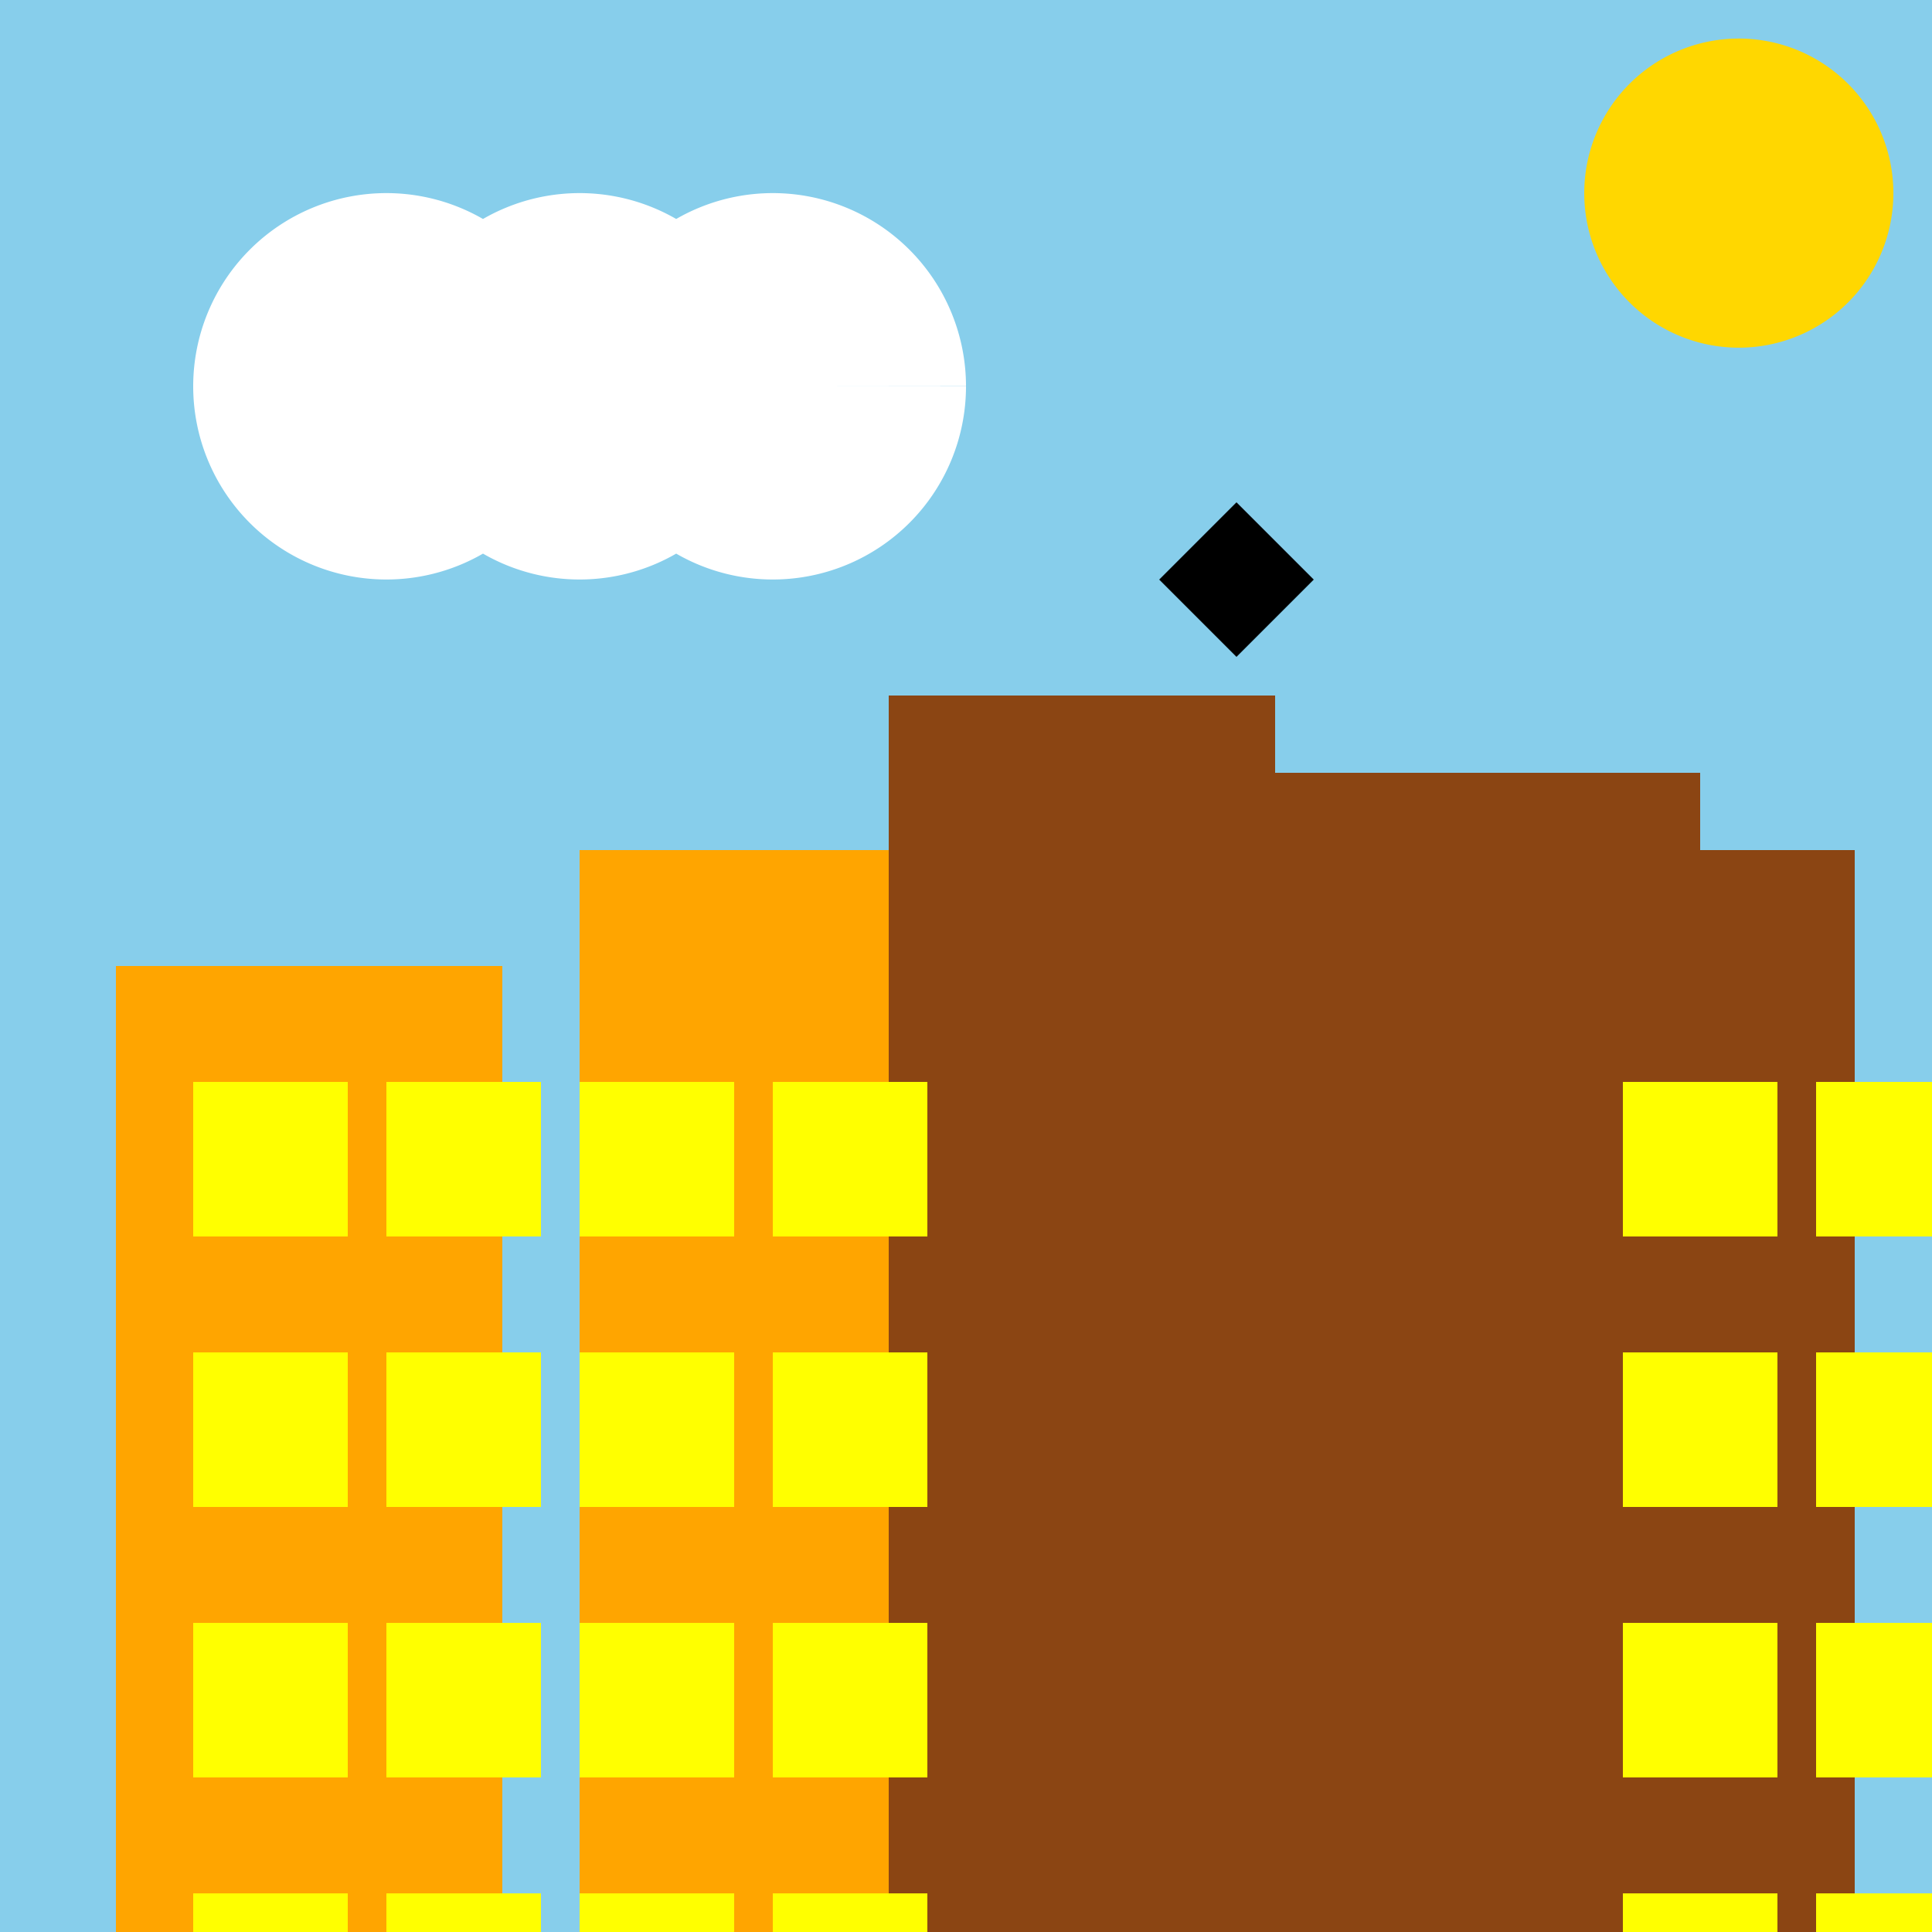 <!--

Generated by DrawGPT.
Free, open source, AI generated images in SVG, PNG, and HTML Canvas format.
https://drawgpt.ai

Created: 2023-09-26T23:56:36.283Z
Link: https://drawgpt.ai/prompt/72920/

-->
<svg xmlns="http://www.w3.org/2000/svg" xmlns:xlink="http://www.w3.org/1999/xlink" width="500" height="500"><defs/><g><rect fill="#87CEEB" stroke="none" x="0" y="0" width="512" height="512"/><path fill="#FFD700" stroke="none" paint-order="stroke fill markers" d=" M 490 50 A 40 40 0 1 1 490 49.96"/><rect fill="#FFA500" stroke="none" x="30" y="250" width="100" height="250"/><rect fill="#FFA500" stroke="none" x="150" y="220" width="80" height="280"/><rect fill="#FFA500" stroke="none" x="250" y="200" width="120" height="300"/><rect fill="#8B4513" stroke="none" x="400" y="220" width="80" height="280"/><rect fill="#8B4513" stroke="none" x="320" y="200" width="120" height="300"/><rect fill="#8B4513" stroke="none" x="230" y="180" width="100" height="320"/><rect fill="#FFFF00" stroke="none" x="50" y="280" width="40" height="40"/><rect fill="#FFFF00" stroke="none" x="50" y="350" width="40" height="40"/><rect fill="#FFFF00" stroke="none" x="50" y="420" width="40" height="40"/><rect fill="#FFFF00" stroke="none" x="50" y="490" width="40" height="40"/><rect fill="#FFFF00" stroke="none" x="100" y="280" width="40" height="40"/><rect fill="#FFFF00" stroke="none" x="100" y="350" width="40" height="40"/><rect fill="#FFFF00" stroke="none" x="100" y="420" width="40" height="40"/><rect fill="#FFFF00" stroke="none" x="100" y="490" width="40" height="40"/><rect fill="#FFFF00" stroke="none" x="150" y="280" width="40" height="40"/><rect fill="#FFFF00" stroke="none" x="150" y="350" width="40" height="40"/><rect fill="#FFFF00" stroke="none" x="150" y="420" width="40" height="40"/><rect fill="#FFFF00" stroke="none" x="150" y="490" width="40" height="40"/><rect fill="#FFFF00" stroke="none" x="200" y="280" width="40" height="40"/><rect fill="#FFFF00" stroke="none" x="200" y="350" width="40" height="40"/><rect fill="#FFFF00" stroke="none" x="200" y="420" width="40" height="40"/><rect fill="#FFFF00" stroke="none" x="200" y="490" width="40" height="40"/><rect fill="#FFFF00" stroke="none" x="420" y="280" width="40" height="40"/><rect fill="#FFFF00" stroke="none" x="420" y="350" width="40" height="40"/><rect fill="#FFFF00" stroke="none" x="420" y="420" width="40" height="40"/><rect fill="#FFFF00" stroke="none" x="420" y="490" width="40" height="40"/><rect fill="#FFFF00" stroke="none" x="470" y="280" width="40" height="40"/><rect fill="#FFFF00" stroke="none" x="470" y="350" width="40" height="40"/><rect fill="#FFFF00" stroke="none" x="470" y="420" width="40" height="40"/><rect fill="#FFFF00" stroke="none" x="470" y="490" width="40" height="40"/><path fill="#FFD700" stroke="none" paint-order="stroke fill markers" d=" M 470 50 A 20 20 0 0 1 430 50 Z"/><path fill="#FFFFFF" stroke="none" paint-order="stroke fill markers" d=" M 150 100 A 50 50 0 1 1 150 99.95 L 200 100 A 50 50 0 1 1 200 99.95 L 250 100 A 50 50 0 1 1 250 99.95 Z"/><path fill="#000000" stroke="none" paint-order="stroke fill markers" d=" M 300 150 L 320 130 L 340 150 L 320 170 Z"/></g></svg>